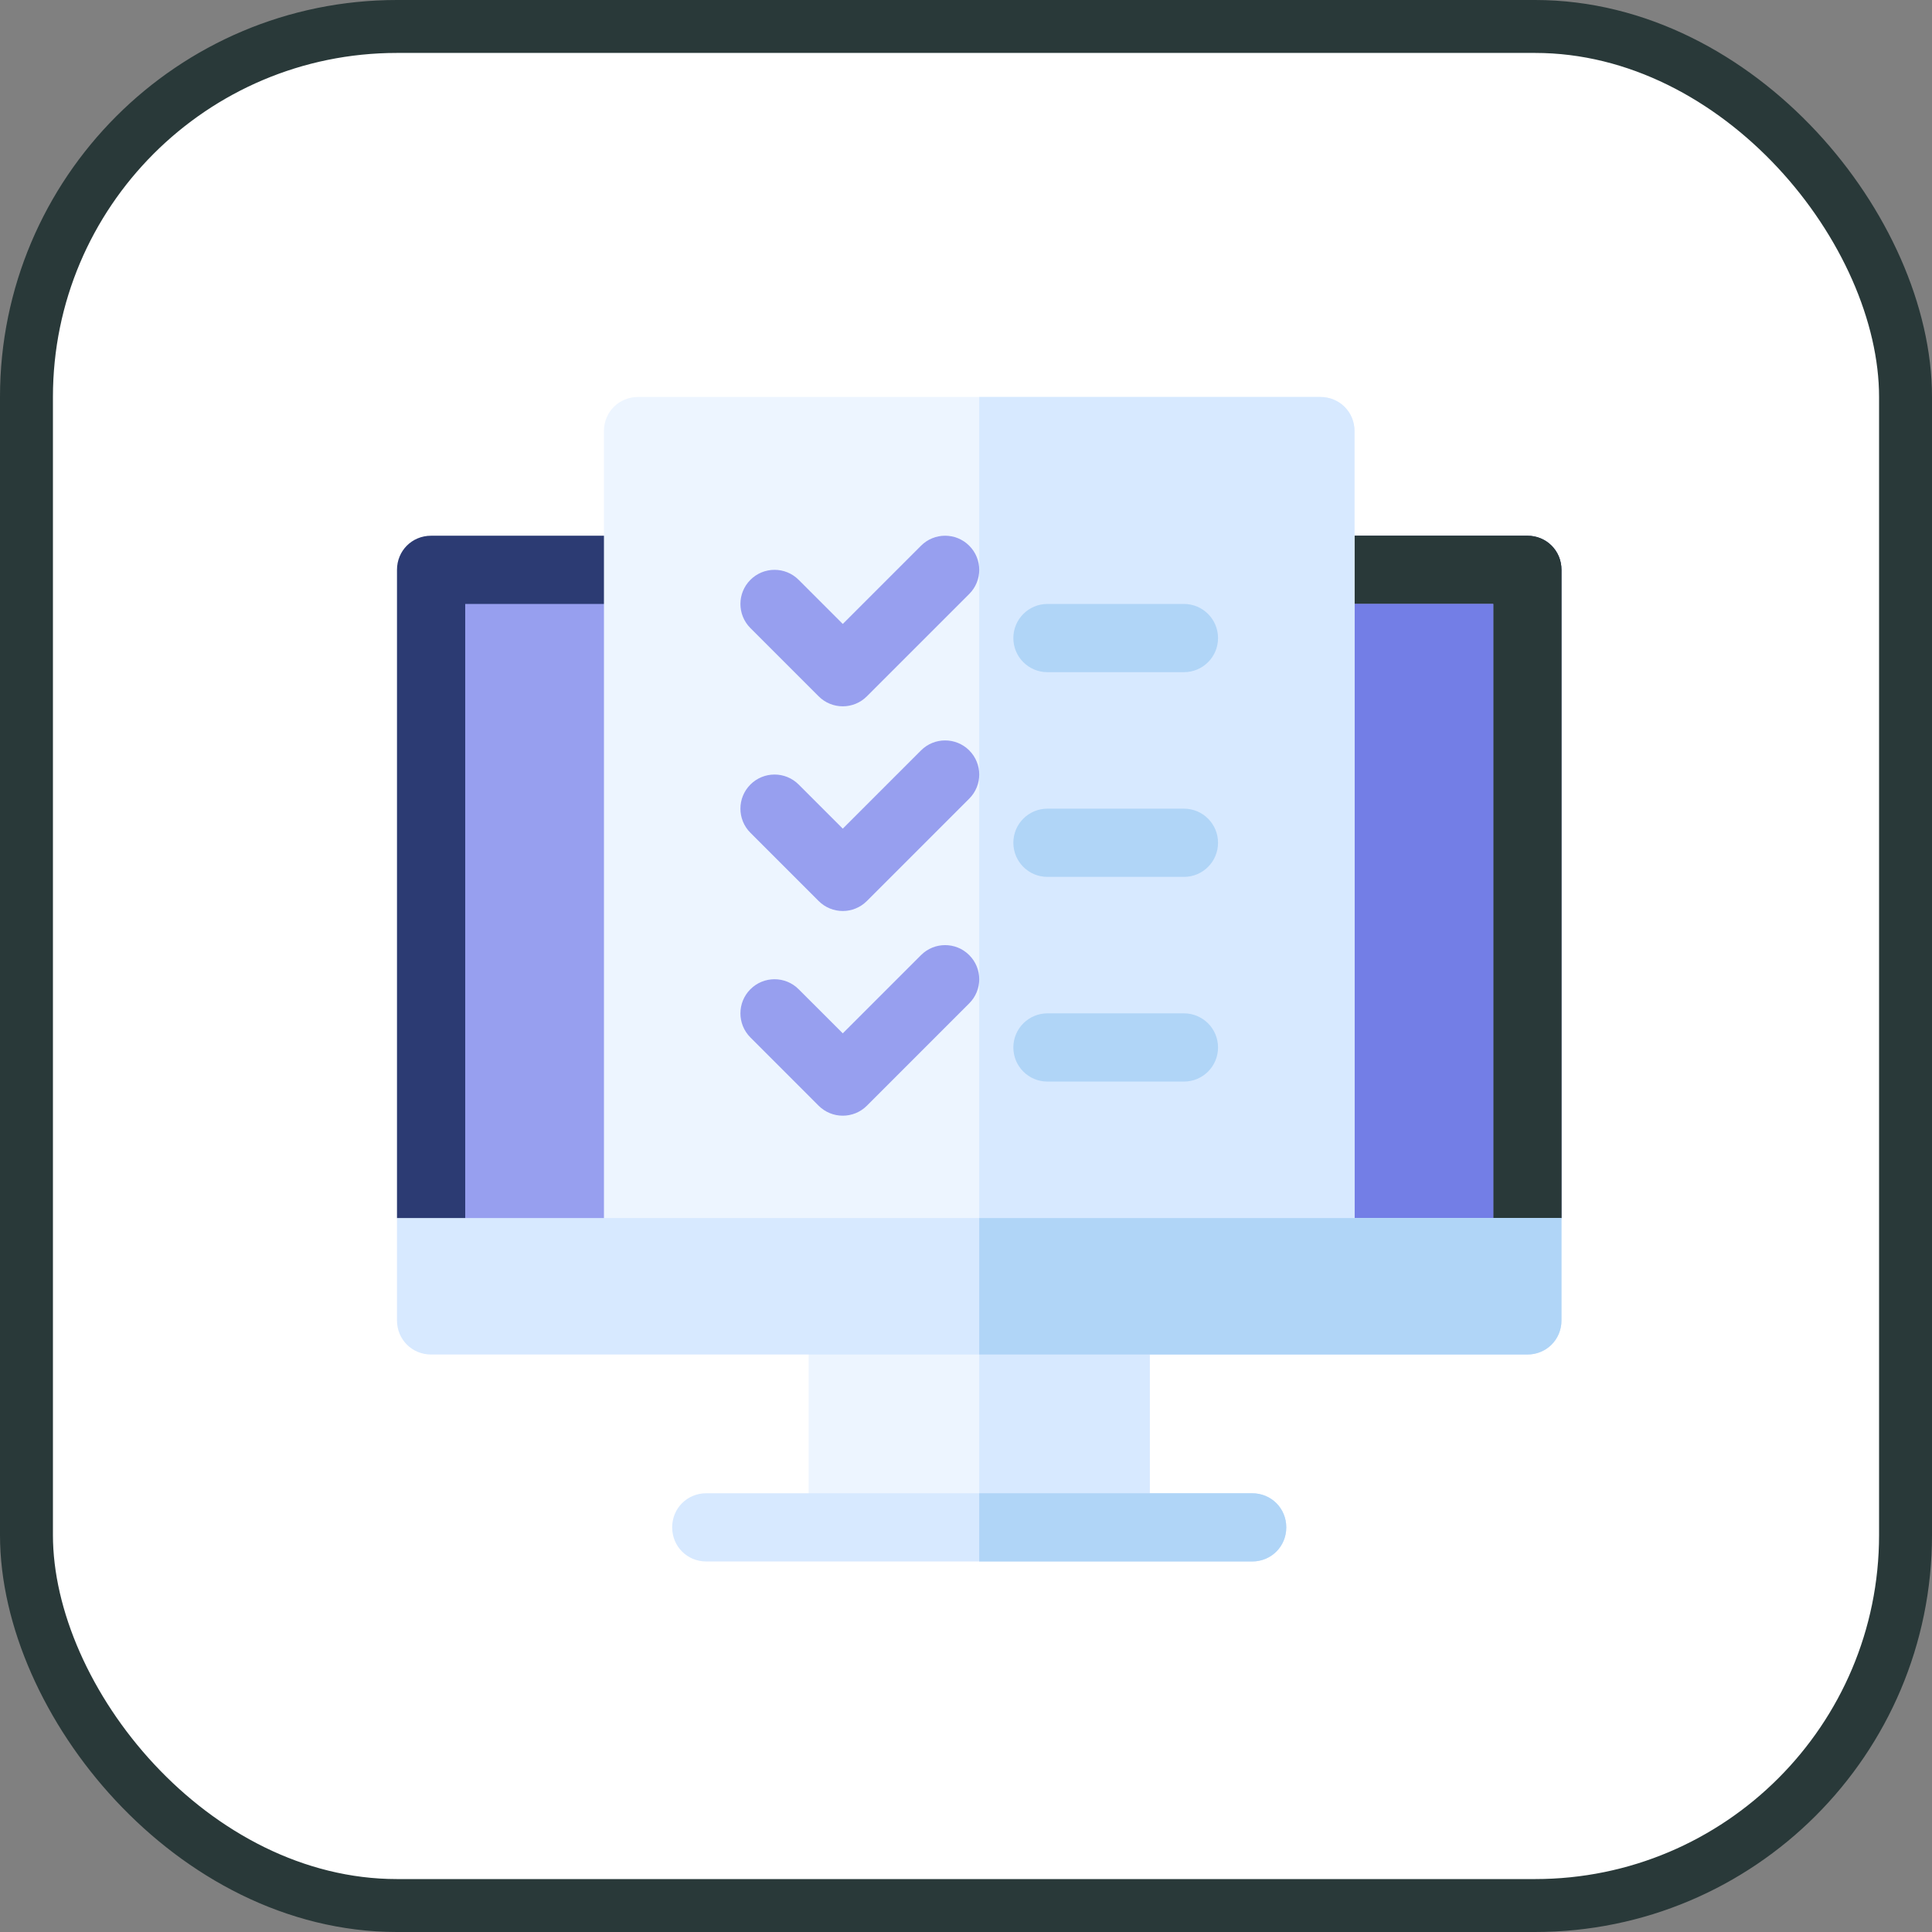 <?xml version="1.0" encoding="UTF-8"?>
<svg width="73px" height="73px" viewBox="0 0 73 73" version="1.1" xmlns="http://www.w3.org/2000/svg" xmlns:xlink="http://www.w3.org/1999/xlink">
    <rect x="0" y="0" width="73" height="73" fill="#808080" stroke="none"/>
    <!-- Generator: Sketch 51.3 (57544) - http://www.bohemiancoding.com/sketch -->
    <title>testing/usability-testing</title>
    <desc>Created with Sketch.</desc>
    <defs></defs>
    <g id="testing/usability-testing" stroke="none" stroke-width="1" fill="none" fill-rule="evenodd">
        <g id="container" transform="translate(2, 2)" fill="#FFFFFF" fill-rule="nonzero" stroke="#293939" stroke-width="2">
            <rect id="mask" x="-1" y="-1" width="71" height="71" rx="14"></rect>
        </g>
        <g id="usability" transform="translate(15, 15)" fill-rule="nonzero">
            <path d="M44,6.531 L44,31.023 L41.422,33.602 L2.578,33.602 L0,31.023 L0,6.531 C0,5.809 0.567,5.242 1.289,5.242 L42.711,5.242 C43.433,5.242 44,5.809 44,6.531 Z" id="Shape" fill="#2C3B73"></path>
            <path d="M44,6.531 L44,31.023 L41.422,33.602 L22,33.602 L22,5.242 L42.711,5.242 C43.433,5.242 44,5.809 44,6.531 Z" id="Shape" fill="#293939"></path>
            <rect id="Rectangle-path" fill="#979FEF" x="2.578" y="7.82" width="38.844" height="25.781"></rect>
            <rect id="Rectangle-path" fill="#737EE6" x="22" y="7.82" width="19.422" height="25.781"></rect>
            <path d="M36.18,1.289 L36.18,32.312 C36.18,33.034 35.613,33.602 34.891,33.602 L9.109,33.602 C8.387,33.602 7.82,33.034 7.82,32.312 L7.82,1.289 C7.82,0.567 8.387,0 9.109,0 L34.891,0 C35.613,0 36.18,0.567 36.18,1.289 Z" id="Shape" fill="#EDF5FF"></path>
            <path d="M36.18,1.289 L36.18,32.312 C36.18,33.034 35.613,33.602 34.891,33.602 L22,33.602 L22,0 L34.891,0 C35.613,0 36.18,0.567 36.18,1.289 Z" id="Shape" fill="#D7E9FF"></path>
            <rect id="Rectangle-path" fill="#EDF5FF" x="15.555" y="34.891" width="12.891" height="7.82"></rect>
            <rect id="Rectangle-path" fill="#D7E9FF" x="22" y="34.891" width="6.445" height="7.82"></rect>
            <path d="M33.602,42.711 C33.602,43.433 33.034,44 32.312,44 L11.688,44 C10.966,44 10.398,43.433 10.398,42.711 C10.398,41.989 10.966,41.422 11.688,41.422 L32.312,41.422 C33.034,41.422 33.602,41.989 33.602,42.711 Z" id="Shape" fill="#D7E9FF"></path>
            <path d="M16.844,11.688 C16.514,11.688 16.184,11.562 15.932,11.31 L13.354,8.732 C12.851,8.228 12.851,7.412 13.354,6.909 C13.858,6.405 14.674,6.405 15.177,6.909 L16.844,8.576 L19.8,5.62 C20.303,5.116 21.119,5.116 21.622,5.62 C22.126,6.123 22.126,6.939 21.622,7.443 L17.755,11.31 C17.503,11.562 17.174,11.688 16.844,11.688 Z" id="Shape" fill="#979FEF"></path>
            <path d="M16.844,19.422 C16.514,19.422 16.184,19.296 15.932,19.044 L13.354,16.466 C12.851,15.963 12.851,15.147 13.354,14.643 C13.858,14.14 14.674,14.14 15.177,14.643 L16.844,16.31 L19.8,13.354 C20.303,12.851 21.119,12.851 21.622,13.354 C22.126,13.858 22.126,14.673 21.622,15.177 L17.755,19.044 C17.503,19.296 17.174,19.422 16.844,19.422 Z" id="Shape" fill="#979FEF"></path>
            <path d="M16.844,27.156 C16.514,27.156 16.184,27.03 15.932,26.779 L13.354,24.2 C12.851,23.697 12.851,22.881 13.354,22.378 C13.858,21.874 14.674,21.874 15.177,22.378 L16.844,24.044 L19.8,21.089 C20.303,20.585 21.119,20.585 21.622,21.089 C22.126,21.592 22.126,22.408 21.622,22.911 L17.755,26.779 C17.503,27.03 17.174,27.156 16.844,27.156 Z" id="Shape" fill="#979FEF"></path>
            <path d="M29.734,10.398 L24.578,10.398 C23.866,10.398 23.289,9.822 23.289,9.109 C23.289,8.397 23.866,7.82 24.578,7.82 L29.734,7.82 C30.447,7.82 31.023,8.397 31.023,9.109 C31.023,9.822 30.447,10.398 29.734,10.398 Z" id="Shape" fill="#B0D5F7"></path>
            <path d="M29.734,18.133 L24.578,18.133 C23.866,18.133 23.289,17.556 23.289,16.844 C23.289,16.131 23.866,15.555 24.578,15.555 L29.734,15.555 C30.447,15.555 31.023,16.131 31.023,16.844 C31.023,17.556 30.447,18.133 29.734,18.133 Z" id="Shape" fill="#B0D5F7"></path>
            <path d="M29.734,25.867 L24.578,25.867 C23.866,25.867 23.289,25.291 23.289,24.578 C23.289,23.866 23.866,23.289 24.578,23.289 L29.734,23.289 C30.447,23.289 31.023,23.866 31.023,24.578 C31.023,25.291 30.447,25.867 29.734,25.867 Z" id="Shape" fill="#B0D5F7"></path>
            <path d="M33.602,42.711 C33.602,43.433 33.034,44 32.312,44 L22,44 L22,41.422 L32.312,41.422 C33.034,41.422 33.602,41.989 33.602,42.711 Z" id="Shape" fill="#B0D5F7"></path>
            <path d="M44,31.023 L44,34.891 C44,35.612 43.433,36.18 42.711,36.18 L1.289,36.18 C0.567,36.18 0,35.612 0,34.891 L0,31.023 L44,31.023 Z" id="Shape" fill="#D7E9FF"></path>
            <path d="M44,31.023 L44,34.891 C44,35.612 43.433,36.18 42.711,36.18 L22,36.18 L22,31.023 L44,31.023 Z" id="Shape" fill="#B0D5F7"></path>
        </g>
    </g>
</svg>